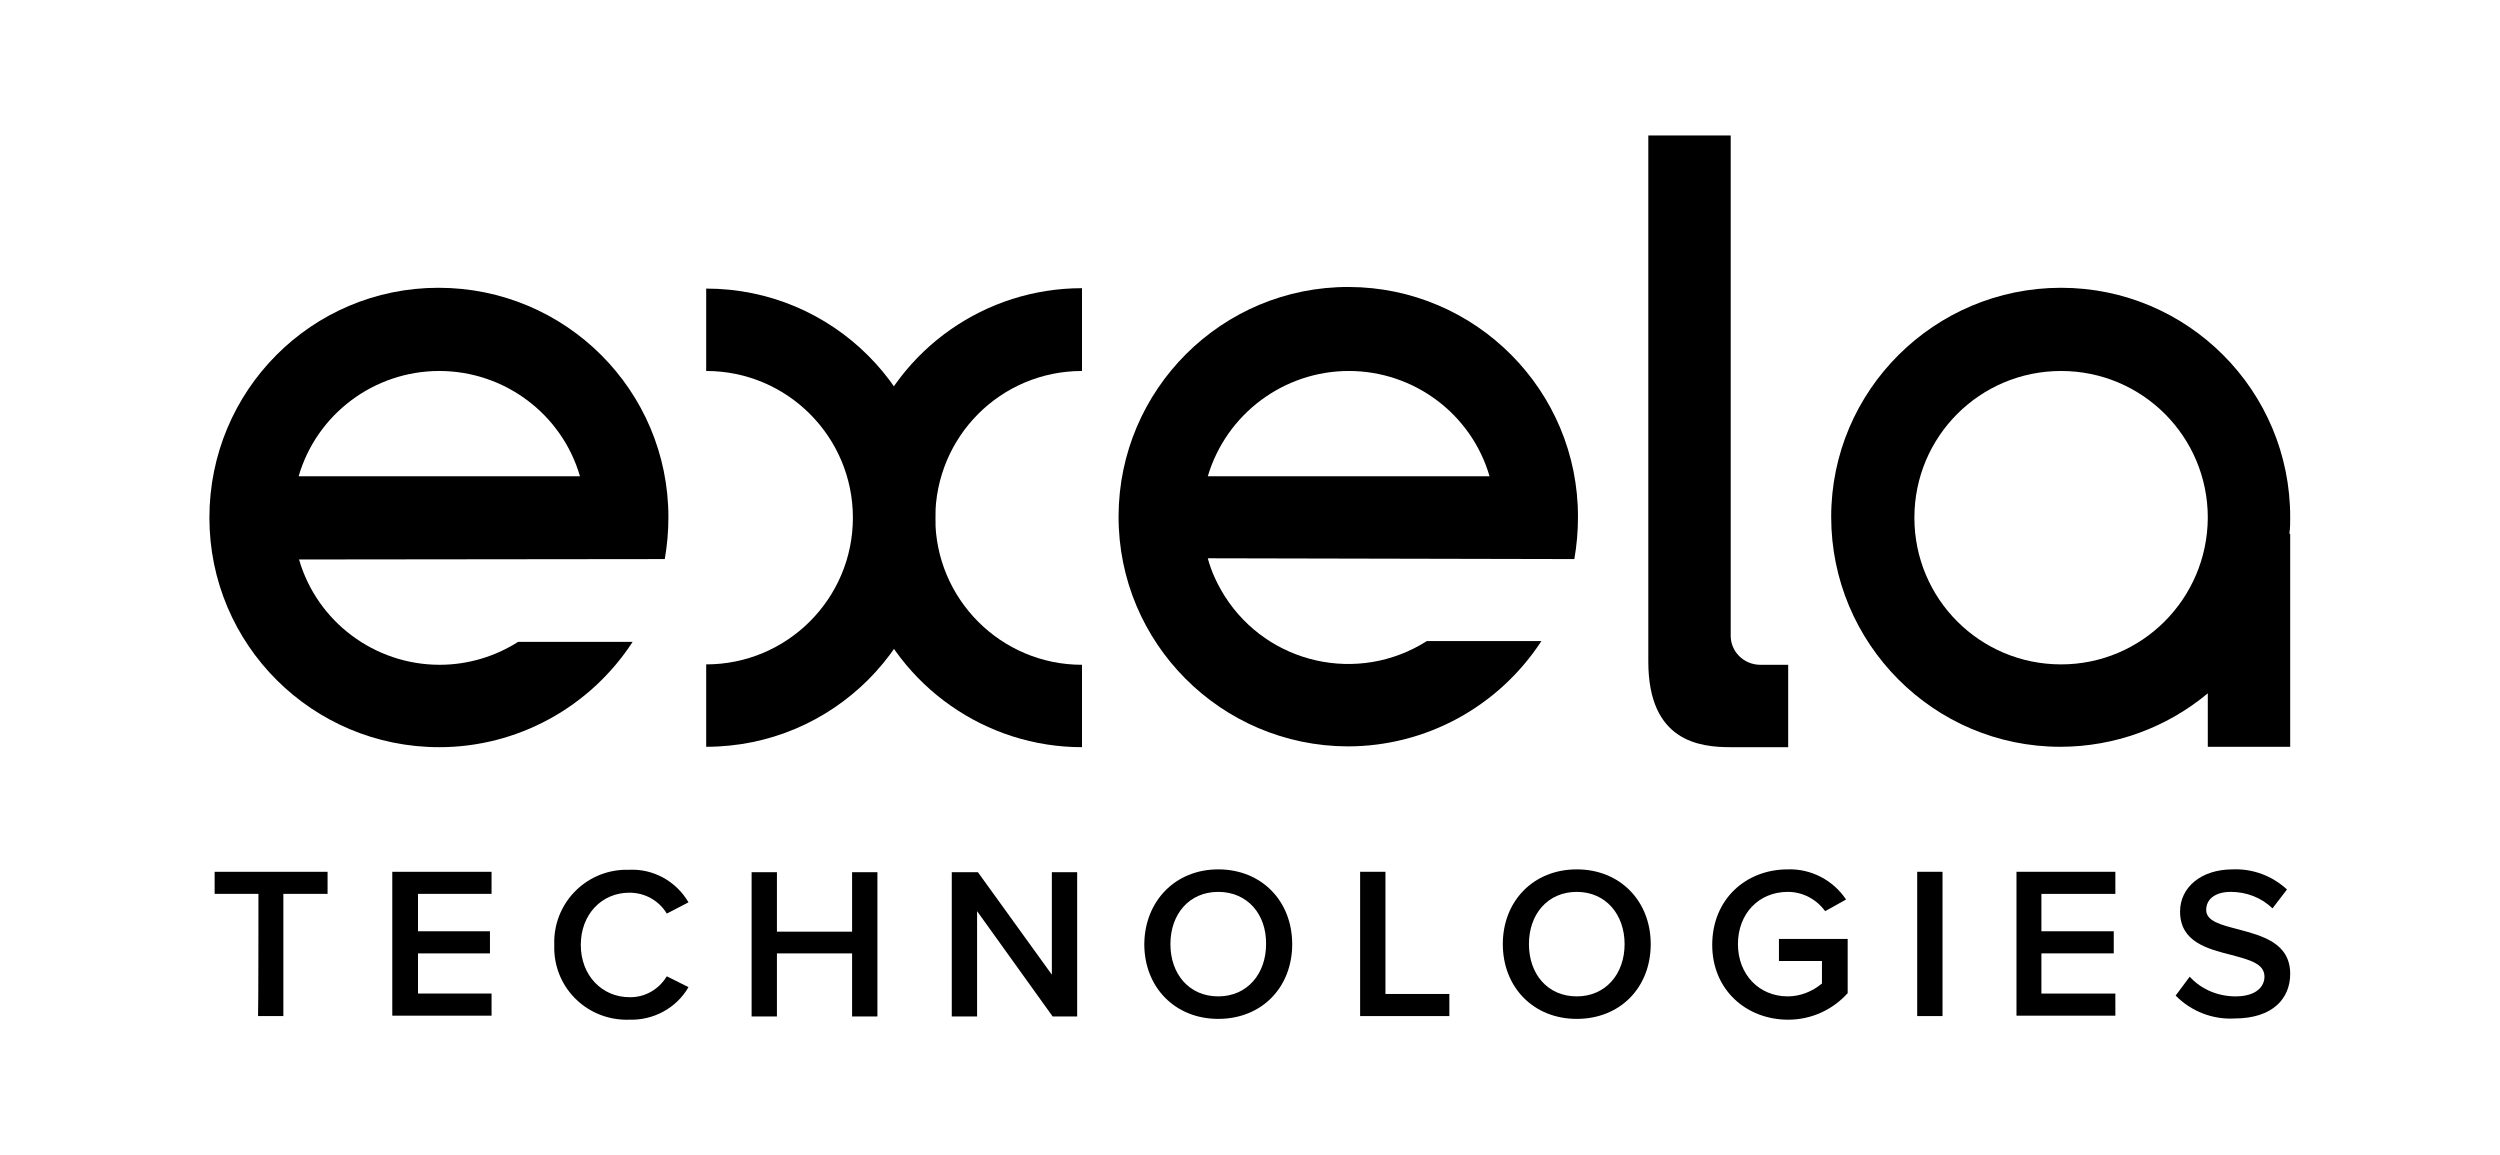 <svg xmlns="http://www.w3.org/2000/svg" xmlns:xlink="http://www.w3.org/1999/xlink" id="Warstwa_1" x="0px" y="0px" viewBox="0 0 622 287.4" style="enable-background:new 0 0 622 287.4;" xml:space="preserve"><g>	<g id="Layer_2_00000098932430968233214190000011186052421324055459_">		<g id="Layer_1-2_00000023238997306503512750000016608798704800405648_">			<path d="M569.8,128.8c0.1-31.6-25.5-57.2-57-57.2c-31.5,0-57.2,25.5-57.2,57s25.5,57.2,57,57.2c13.4,0,26.4-4.7,36.7-13.3v13.3    h20.5v-52.9l-0.2-0.2C569.8,131.5,569.8,130.2,569.8,128.8z M512.8,165.3c-20.2,0-36.5-16.3-36.5-36.5s16.3-36.5,36.5-36.5    s36.5,16.3,36.5,36.5l0,0C549.2,149,532.9,165.3,512.8,165.3z"></path>			<path d="M430.6,158.2V33.7h-20.5v130.9c0,20,12.9,21.3,20.5,21.3h14.3v-20.5h-7.1C433.8,165.3,430.6,162.1,430.6,158.2z"></path>			<path d="M165.4,139.1c0.6-3.5,0.9-6.9,0.9-10.4c0-31.6-25.6-57.1-57.2-57.1s-57,25.6-57,57.2s25.6,57.1,57.2,57.1    c19.4,0,37.5-9.9,48.1-26.2h-28.5c-5.8,3.7-12.6,5.7-19.5,5.7c-16.2,0-30.5-10.7-35-26.2L165.4,139.1L165.4,139.1z M109.3,92.3    c16.2,0,30.5,10.7,35,26.2H74.3C78.8,103,93.1,92.3,109.3,92.3z"></path>			<path d="M391.7,139.1c0.6-3.5,0.9-6.9,0.9-10.4c0.1-31.6-25.5-57.2-57-57.3c-31.6-0.1-57.2,25.5-57.3,57    c-0.1,31.6,25.5,57.2,57,57.3c19.4,0,37.5-9.8,48.2-26.2H355c-17,10.8-39.5,5.8-50.3-11.2c-1.8-2.9-3.3-6-4.2-9.4L391.7,139.1z     M335.6,92.3c16.2,0,30.5,10.7,35,26.2h-70.1C305.1,103,319.4,92.3,335.6,92.3z"></path>			<path d="M269.2,92.3V71.7c-24,0-45.4,15-53.6,37.5v39.2c8.3,22.5,29.7,37.5,53.6,37.5v-20.5c-20.2,0-36.5-16.4-36.5-36.5    C232.7,108.6,249,92.3,269.2,92.3z"></path>			<path d="M175.7,165.3v20.5c31.5,0,57-25.5,57-57s-25.5-57-57-57l0,0v20.5c20.2,0,36.5,16.4,36.5,36.5    C212.2,149,195.8,165.3,175.7,165.3z"></path>			<path d="M64.3,222.4H53.4v-5.5h28.1v5.5h-11v30.4h-6.3C64.3,252.8,64.3,222.4,64.3,222.4z"></path>			<path d="M97.6,216.9h24.7v5.5H104v9.3h17.9v5.5H104v10h18.3v5.5H97.6V216.9z"></path>			<path d="M137.9,235c-0.3-10,7.5-18.3,17.5-18.6c0.3,0,0.7,0,1.1,0c6-0.3,11.7,2.8,14.8,8.1l-5.4,2.8c-2-3.3-5.5-5.2-9.3-5.2    c-6.9,0-12.1,5.4-12.1,13c0,7.6,5.3,13,12.1,13c3.8,0.1,7.3-1.9,9.3-5.2l5.4,2.7c-3,5.2-8.7,8.3-14.8,8.1    c-10,0.3-18.3-7.4-18.6-17.4C137.9,235.7,137.9,235.3,137.9,235z"></path>			<path d="M212,237.2h-18.7v15.7H187V217h6.3v14.8H212V217h6.3v35.9H212V237.2z"></path>			<path d="M243.1,226.7v26.2h-6.3v-35.9h6.5l18.4,25.5v-25.5h6.3v35.9h-6.1L243.1,226.7z"></path>			<path d="M303.1,216.3c10.8,0,18.4,7.9,18.4,18.6c0,10.8-7.6,18.6-18.4,18.6s-18.4-7.9-18.4-18.6    C284.8,224.2,292.4,216.3,303.1,216.3z M303.1,221.9c-7.2,0-11.9,5.5-11.9,13c0,7.5,4.7,13,11.9,13s11.9-5.6,11.9-13    C315.1,227.5,310.4,221.9,303.1,221.9z"></path>			<path d="M338.4,216.9h6.3v30.4h15.9v5.5h-22.2L338.4,216.9L338.4,216.9z"></path>			<path d="M392.3,216.3c10.8,0,18.4,7.9,18.4,18.6c0,10.8-7.6,18.6-18.4,18.6c-10.8,0-18.4-7.9-18.4-18.6    C373.9,224.2,381.5,216.3,392.3,216.3z M392.3,221.9c-7.2,0-11.9,5.5-11.9,13c0,7.5,4.7,13,11.9,13c7.2,0,11.9-5.6,11.9-13    S399.5,221.9,392.3,221.9z"></path>			<path d="M444.8,216.3c5.8-0.2,11.3,2.7,14.5,7.5l-5.2,2.9c-2.2-3-5.6-4.8-9.3-4.8c-7.2,0-12.4,5.4-12.4,13c0,7.6,5.3,13,12.4,13    c3.1,0,6.1-1.2,8.5-3.2v-5.6h-10.7v-5.5h17.1v13.5c-3.8,4.2-9.1,6.6-14.8,6.6c-10.4,0-18.9-7.4-18.9-18.6    C426,223.8,434.3,216.3,444.8,216.3z"></path>			<path d="M477,216.9h6.3v35.9H477V216.9z"></path>			<path d="M501.7,216.9h24.6v5.5h-18.4v9.3h18v5.5h-18v10h18.4v5.5h-24.6V216.9z"></path>			<path d="M544.8,243c2.9,3.2,7.1,4.9,11.4,4.9c5.2,0,7.2-2.5,7.2-4.9c0-3.3-3.8-4.2-8.2-5.4c-5.9-1.5-12.8-3.2-12.8-10.8    c0-6,5.2-10.5,13.1-10.5c5-0.2,9.8,1.6,13.5,5l-3.6,4.7c-2.8-2.7-6.5-4.1-10.4-4.1c-3.7,0-6.1,1.7-6.1,4.5c0,2.8,3.7,3.7,7.9,4.8    c6,1.6,13,3.4,13,11.1c0,6-4.2,11.1-13.9,11.1c-5.4,0.3-10.8-1.8-14.6-5.7L544.8,243z"></path>		</g>	</g></g></svg>